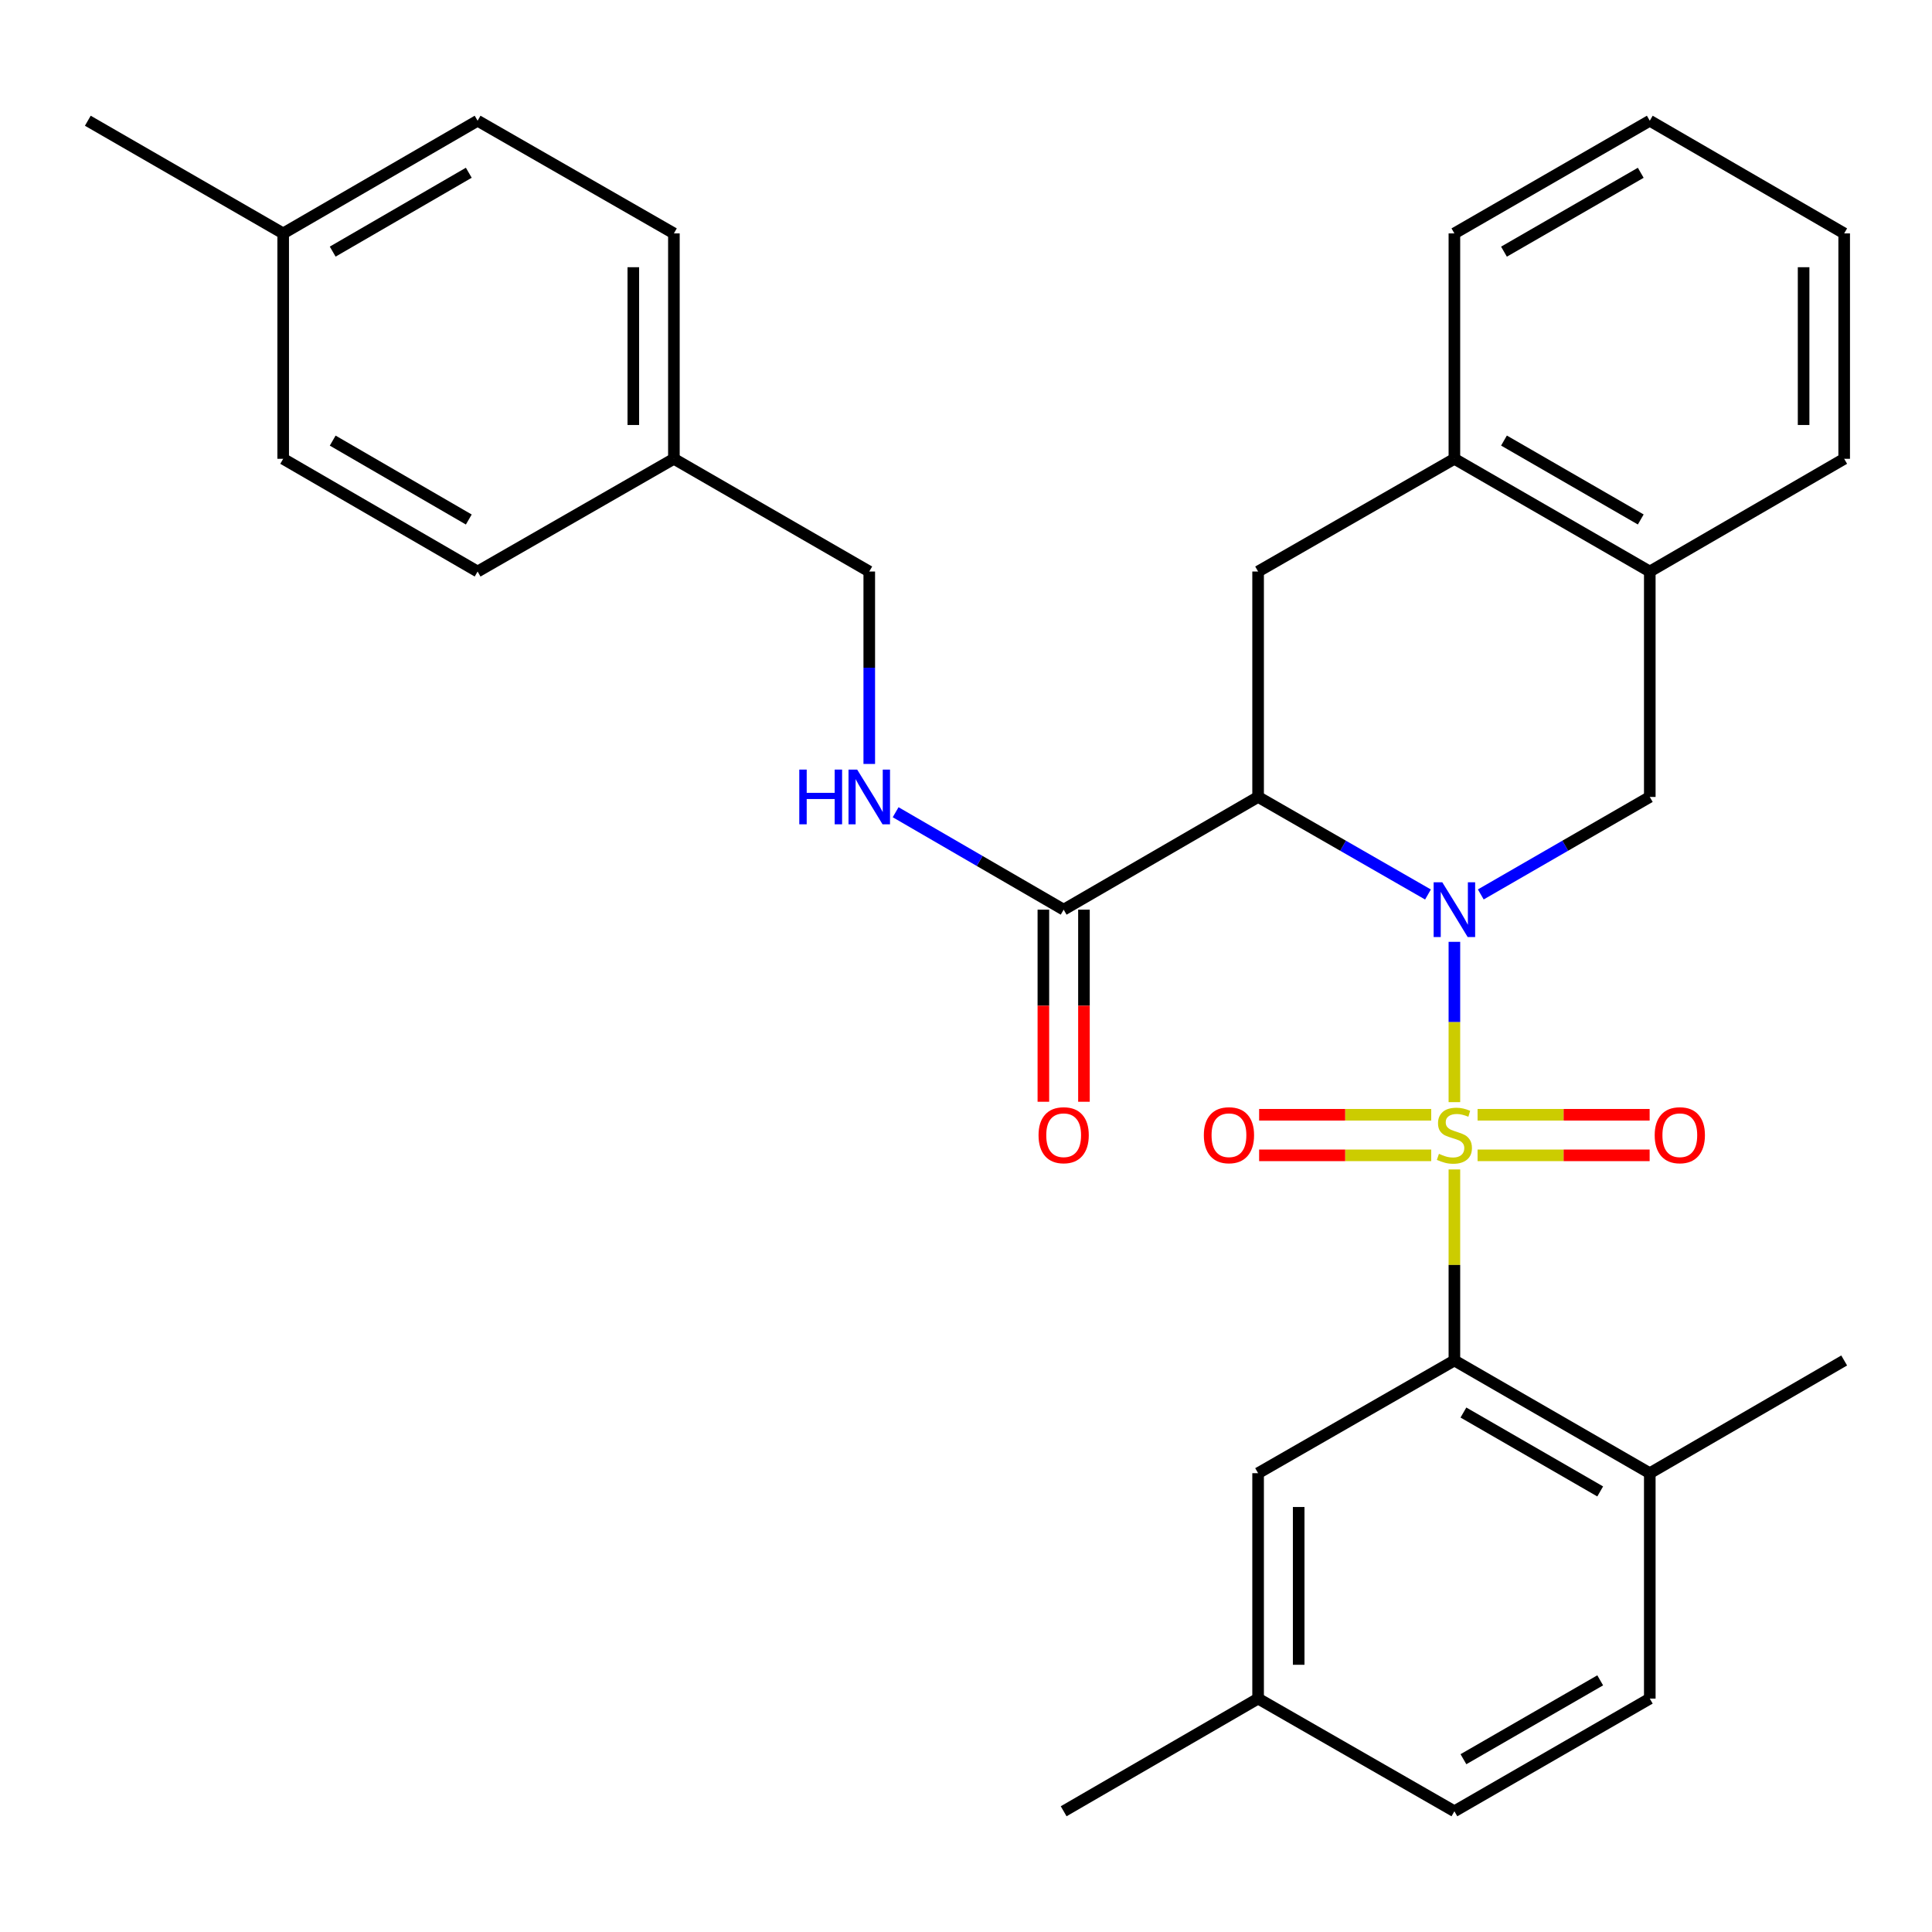 <?xml version='1.0' encoding='iso-8859-1'?>
<svg version='1.1' baseProfile='full'
              xmlns='http://www.w3.org/2000/svg'
                      xmlns:rdkit='http://www.rdkit.org/xml'
                      xmlns:xlink='http://www.w3.org/1999/xlink'
                  xml:space='preserve'
width='1000px' height='1000px' viewBox='0 0 1000 1000'>
<!-- END OF HEADER -->
<rect style='opacity:1.0;fill:#FFFFFF;stroke:none' width='1000' height='1000' x='0' y='0'> </rect>
<path class='bond-0' d='M 752.792,570.468 L 752.792,528.979' style='fill:none;fill-rule:evenodd;stroke:#CCCC00;stroke-width:6px;stroke-linecap:butt;stroke-linejoin:miter;stroke-opacity:1' />
<path class='bond-0' d='M 752.792,528.979 L 752.792,487.49' style='fill:none;fill-rule:evenodd;stroke:#0000FF;stroke-width:6px;stroke-linecap:butt;stroke-linejoin:miter;stroke-opacity:1' />
<path class='bond-2' d='M 752.792,605.301 L 752.792,654.741' style='fill:none;fill-rule:evenodd;stroke:#CCCC00;stroke-width:6px;stroke-linecap:butt;stroke-linejoin:miter;stroke-opacity:1' />
<path class='bond-2' d='M 752.792,654.741 L 752.792,704.18' style='fill:none;fill-rule:evenodd;stroke:#000000;stroke-width:6px;stroke-linecap:butt;stroke-linejoin:miter;stroke-opacity:1' />
<path class='bond-6' d='M 764.789,598.006 L 809.32,598.006' style='fill:none;fill-rule:evenodd;stroke:#CCCC00;stroke-width:6px;stroke-linecap:butt;stroke-linejoin:miter;stroke-opacity:1' />
<path class='bond-6' d='M 809.32,598.006 L 853.851,598.006' style='fill:none;fill-rule:evenodd;stroke:#FF0000;stroke-width:6px;stroke-linecap:butt;stroke-linejoin:miter;stroke-opacity:1' />
<path class='bond-6' d='M 764.789,577.002 L 809.32,577.002' style='fill:none;fill-rule:evenodd;stroke:#CCCC00;stroke-width:6px;stroke-linecap:butt;stroke-linejoin:miter;stroke-opacity:1' />
<path class='bond-6' d='M 809.32,577.002 L 853.851,577.002' style='fill:none;fill-rule:evenodd;stroke:#FF0000;stroke-width:6px;stroke-linecap:butt;stroke-linejoin:miter;stroke-opacity:1' />
<path class='bond-7' d='M 740.795,577.002 L 696.258,577.002' style='fill:none;fill-rule:evenodd;stroke:#CCCC00;stroke-width:6px;stroke-linecap:butt;stroke-linejoin:miter;stroke-opacity:1' />
<path class='bond-7' d='M 696.258,577.002 L 651.722,577.002' style='fill:none;fill-rule:evenodd;stroke:#FF0000;stroke-width:6px;stroke-linecap:butt;stroke-linejoin:miter;stroke-opacity:1' />
<path class='bond-7' d='M 740.795,598.006 L 696.258,598.006' style='fill:none;fill-rule:evenodd;stroke:#CCCC00;stroke-width:6px;stroke-linecap:butt;stroke-linejoin:miter;stroke-opacity:1' />
<path class='bond-7' d='M 696.258,598.006 L 651.722,598.006' style='fill:none;fill-rule:evenodd;stroke:#FF0000;stroke-width:6px;stroke-linecap:butt;stroke-linejoin:miter;stroke-opacity:1' />
<path class='bond-1' d='M 739.123,462.99 L 695.158,437.743' style='fill:none;fill-rule:evenodd;stroke:#0000FF;stroke-width:6px;stroke-linecap:butt;stroke-linejoin:miter;stroke-opacity:1' />
<path class='bond-1' d='M 695.158,437.743 L 651.192,412.496' style='fill:none;fill-rule:evenodd;stroke:#000000;stroke-width:6px;stroke-linecap:butt;stroke-linejoin:miter;stroke-opacity:1' />
<path class='bond-3' d='M 766.451,462.96 L 810.188,437.728' style='fill:none;fill-rule:evenodd;stroke:#0000FF;stroke-width:6px;stroke-linecap:butt;stroke-linejoin:miter;stroke-opacity:1' />
<path class='bond-3' d='M 810.188,437.728 L 853.926,412.496' style='fill:none;fill-rule:evenodd;stroke:#000000;stroke-width:6px;stroke-linecap:butt;stroke-linejoin:miter;stroke-opacity:1' />
<path class='bond-4' d='M 651.192,412.496 L 550.549,470.84' style='fill:none;fill-rule:evenodd;stroke:#000000;stroke-width:6px;stroke-linecap:butt;stroke-linejoin:miter;stroke-opacity:1' />
<path class='bond-5' d='M 651.192,412.496 L 651.192,295.82' style='fill:none;fill-rule:evenodd;stroke:#000000;stroke-width:6px;stroke-linecap:butt;stroke-linejoin:miter;stroke-opacity:1' />
<path class='bond-11' d='M 752.792,704.18 L 853.926,762.524' style='fill:none;fill-rule:evenodd;stroke:#000000;stroke-width:6px;stroke-linecap:butt;stroke-linejoin:miter;stroke-opacity:1' />
<path class='bond-11' d='M 757.467,731.125 L 828.26,771.966' style='fill:none;fill-rule:evenodd;stroke:#000000;stroke-width:6px;stroke-linecap:butt;stroke-linejoin:miter;stroke-opacity:1' />
<path class='bond-12' d='M 752.792,704.18 L 651.192,762.524' style='fill:none;fill-rule:evenodd;stroke:#000000;stroke-width:6px;stroke-linecap:butt;stroke-linejoin:miter;stroke-opacity:1' />
<path class='bond-8' d='M 853.926,412.496 L 853.926,295.82' style='fill:none;fill-rule:evenodd;stroke:#000000;stroke-width:6px;stroke-linecap:butt;stroke-linejoin:miter;stroke-opacity:1' />
<path class='bond-10' d='M 550.549,470.84 L 507.063,445.625' style='fill:none;fill-rule:evenodd;stroke:#000000;stroke-width:6px;stroke-linecap:butt;stroke-linejoin:miter;stroke-opacity:1' />
<path class='bond-10' d='M 507.063,445.625 L 463.577,420.409' style='fill:none;fill-rule:evenodd;stroke:#0000FF;stroke-width:6px;stroke-linecap:butt;stroke-linejoin:miter;stroke-opacity:1' />
<path class='bond-13' d='M 540.047,470.84 L 540.047,520.554' style='fill:none;fill-rule:evenodd;stroke:#000000;stroke-width:6px;stroke-linecap:butt;stroke-linejoin:miter;stroke-opacity:1' />
<path class='bond-13' d='M 540.047,520.554 L 540.047,570.268' style='fill:none;fill-rule:evenodd;stroke:#FF0000;stroke-width:6px;stroke-linecap:butt;stroke-linejoin:miter;stroke-opacity:1' />
<path class='bond-13' d='M 561.051,470.84 L 561.051,520.554' style='fill:none;fill-rule:evenodd;stroke:#000000;stroke-width:6px;stroke-linecap:butt;stroke-linejoin:miter;stroke-opacity:1' />
<path class='bond-13' d='M 561.051,520.554 L 561.051,570.268' style='fill:none;fill-rule:evenodd;stroke:#FF0000;stroke-width:6px;stroke-linecap:butt;stroke-linejoin:miter;stroke-opacity:1' />
<path class='bond-32' d='M 651.192,295.82 L 752.792,237.476' style='fill:none;fill-rule:evenodd;stroke:#000000;stroke-width:6px;stroke-linecap:butt;stroke-linejoin:miter;stroke-opacity:1' />
<path class='bond-9' d='M 853.926,295.82 L 752.792,237.476' style='fill:none;fill-rule:evenodd;stroke:#000000;stroke-width:6px;stroke-linecap:butt;stroke-linejoin:miter;stroke-opacity:1' />
<path class='bond-9' d='M 849.251,268.875 L 778.458,228.034' style='fill:none;fill-rule:evenodd;stroke:#000000;stroke-width:6px;stroke-linecap:butt;stroke-linejoin:miter;stroke-opacity:1' />
<path class='bond-24' d='M 853.926,295.82 L 954.545,237.476' style='fill:none;fill-rule:evenodd;stroke:#000000;stroke-width:6px;stroke-linecap:butt;stroke-linejoin:miter;stroke-opacity:1' />
<path class='bond-25' d='M 752.792,237.476 L 752.792,120.811' style='fill:none;fill-rule:evenodd;stroke:#000000;stroke-width:6px;stroke-linecap:butt;stroke-linejoin:miter;stroke-opacity:1' />
<path class='bond-15' d='M 449.929,395.419 L 449.929,345.619' style='fill:none;fill-rule:evenodd;stroke:#0000FF;stroke-width:6px;stroke-linecap:butt;stroke-linejoin:miter;stroke-opacity:1' />
<path class='bond-15' d='M 449.929,345.619 L 449.929,295.82' style='fill:none;fill-rule:evenodd;stroke:#000000;stroke-width:6px;stroke-linecap:butt;stroke-linejoin:miter;stroke-opacity:1' />
<path class='bond-14' d='M 853.926,762.524 L 853.926,879.189' style='fill:none;fill-rule:evenodd;stroke:#000000;stroke-width:6px;stroke-linecap:butt;stroke-linejoin:miter;stroke-opacity:1' />
<path class='bond-26' d='M 853.926,762.524 L 954.545,704.18' style='fill:none;fill-rule:evenodd;stroke:#000000;stroke-width:6px;stroke-linecap:butt;stroke-linejoin:miter;stroke-opacity:1' />
<path class='bond-16' d='M 651.192,762.524 L 651.192,879.189' style='fill:none;fill-rule:evenodd;stroke:#000000;stroke-width:6px;stroke-linecap:butt;stroke-linejoin:miter;stroke-opacity:1' />
<path class='bond-16' d='M 672.196,780.024 L 672.196,861.689' style='fill:none;fill-rule:evenodd;stroke:#000000;stroke-width:6px;stroke-linecap:butt;stroke-linejoin:miter;stroke-opacity:1' />
<path class='bond-31' d='M 853.926,879.189 L 752.792,937.509' style='fill:none;fill-rule:evenodd;stroke:#000000;stroke-width:6px;stroke-linecap:butt;stroke-linejoin:miter;stroke-opacity:1' />
<path class='bond-31' d='M 828.263,869.741 L 757.47,910.566' style='fill:none;fill-rule:evenodd;stroke:#000000;stroke-width:6px;stroke-linecap:butt;stroke-linejoin:miter;stroke-opacity:1' />
<path class='bond-17' d='M 449.929,295.82 L 348.808,237.476' style='fill:none;fill-rule:evenodd;stroke:#000000;stroke-width:6px;stroke-linecap:butt;stroke-linejoin:miter;stroke-opacity:1' />
<path class='bond-18' d='M 651.192,879.189 L 752.792,937.509' style='fill:none;fill-rule:evenodd;stroke:#000000;stroke-width:6px;stroke-linecap:butt;stroke-linejoin:miter;stroke-opacity:1' />
<path class='bond-27' d='M 651.192,879.189 L 550.549,937.509' style='fill:none;fill-rule:evenodd;stroke:#000000;stroke-width:6px;stroke-linecap:butt;stroke-linejoin:miter;stroke-opacity:1' />
<path class='bond-20' d='M 348.808,237.476 L 247.208,295.82' style='fill:none;fill-rule:evenodd;stroke:#000000;stroke-width:6px;stroke-linecap:butt;stroke-linejoin:miter;stroke-opacity:1' />
<path class='bond-21' d='M 348.808,237.476 L 348.808,120.811' style='fill:none;fill-rule:evenodd;stroke:#000000;stroke-width:6px;stroke-linecap:butt;stroke-linejoin:miter;stroke-opacity:1' />
<path class='bond-21' d='M 327.804,219.976 L 327.804,138.311' style='fill:none;fill-rule:evenodd;stroke:#000000;stroke-width:6px;stroke-linecap:butt;stroke-linejoin:miter;stroke-opacity:1' />
<path class='bond-19' d='M 146.576,120.811 L 247.208,62.491' style='fill:none;fill-rule:evenodd;stroke:#000000;stroke-width:6px;stroke-linecap:butt;stroke-linejoin:miter;stroke-opacity:1' />
<path class='bond-19' d='M 172.203,130.236 L 242.645,89.412' style='fill:none;fill-rule:evenodd;stroke:#000000;stroke-width:6px;stroke-linecap:butt;stroke-linejoin:miter;stroke-opacity:1' />
<path class='bond-28' d='M 146.576,120.811 L 45.455,62.491' style='fill:none;fill-rule:evenodd;stroke:#000000;stroke-width:6px;stroke-linecap:butt;stroke-linejoin:miter;stroke-opacity:1' />
<path class='bond-34' d='M 146.576,120.811 L 146.576,237.476' style='fill:none;fill-rule:evenodd;stroke:#000000;stroke-width:6px;stroke-linecap:butt;stroke-linejoin:miter;stroke-opacity:1' />
<path class='bond-22' d='M 247.208,295.82 L 146.576,237.476' style='fill:none;fill-rule:evenodd;stroke:#000000;stroke-width:6px;stroke-linecap:butt;stroke-linejoin:miter;stroke-opacity:1' />
<path class='bond-22' d='M 242.648,268.898 L 172.206,228.057' style='fill:none;fill-rule:evenodd;stroke:#000000;stroke-width:6px;stroke-linecap:butt;stroke-linejoin:miter;stroke-opacity:1' />
<path class='bond-23' d='M 348.808,120.811 L 247.208,62.491' style='fill:none;fill-rule:evenodd;stroke:#000000;stroke-width:6px;stroke-linecap:butt;stroke-linejoin:miter;stroke-opacity:1' />
<path class='bond-30' d='M 954.545,237.476 L 954.545,120.811' style='fill:none;fill-rule:evenodd;stroke:#000000;stroke-width:6px;stroke-linecap:butt;stroke-linejoin:miter;stroke-opacity:1' />
<path class='bond-30' d='M 933.542,219.976 L 933.542,138.311' style='fill:none;fill-rule:evenodd;stroke:#000000;stroke-width:6px;stroke-linecap:butt;stroke-linejoin:miter;stroke-opacity:1' />
<path class='bond-33' d='M 752.792,120.811 L 853.926,62.491' style='fill:none;fill-rule:evenodd;stroke:#000000;stroke-width:6px;stroke-linecap:butt;stroke-linejoin:miter;stroke-opacity:1' />
<path class='bond-33' d='M 778.455,130.259 L 849.248,89.434' style='fill:none;fill-rule:evenodd;stroke:#000000;stroke-width:6px;stroke-linecap:butt;stroke-linejoin:miter;stroke-opacity:1' />
<path class='bond-29' d='M 853.926,62.491 L 954.545,120.811' style='fill:none;fill-rule:evenodd;stroke:#000000;stroke-width:6px;stroke-linecap:butt;stroke-linejoin:miter;stroke-opacity:1' />
<path  class='atom-0' d='M 744.792 597.224
Q 745.112 597.344, 746.432 597.904
Q 747.752 598.464, 749.192 598.824
Q 750.672 599.144, 752.112 599.144
Q 754.792 599.144, 756.352 597.864
Q 757.912 596.544, 757.912 594.264
Q 757.912 592.704, 757.112 591.744
Q 756.352 590.784, 755.152 590.264
Q 753.952 589.744, 751.952 589.144
Q 749.432 588.384, 747.912 587.664
Q 746.432 586.944, 745.352 585.424
Q 744.312 583.904, 744.312 581.344
Q 744.312 577.784, 746.712 575.584
Q 749.152 573.384, 753.952 573.384
Q 757.232 573.384, 760.952 574.944
L 760.032 578.024
Q 756.632 576.624, 754.072 576.624
Q 751.312 576.624, 749.792 577.784
Q 748.272 578.904, 748.312 580.864
Q 748.312 582.384, 749.072 583.304
Q 749.872 584.224, 750.992 584.744
Q 752.152 585.264, 754.072 585.864
Q 756.632 586.664, 758.152 587.464
Q 759.672 588.264, 760.752 589.904
Q 761.872 591.504, 761.872 594.264
Q 761.872 598.184, 759.232 600.304
Q 756.632 602.384, 752.272 602.384
Q 749.752 602.384, 747.832 601.824
Q 745.952 601.304, 743.712 600.384
L 744.792 597.224
' fill='#CCCC00'/>
<path  class='atom-1' d='M 746.532 456.68
L 755.812 471.68
Q 756.732 473.16, 758.212 475.84
Q 759.692 478.52, 759.772 478.68
L 759.772 456.68
L 763.532 456.68
L 763.532 485
L 759.652 485
L 749.692 468.6
Q 748.532 466.68, 747.292 464.48
Q 746.092 462.28, 745.732 461.6
L 745.732 485
L 742.052 485
L 742.052 456.68
L 746.532 456.68
' fill='#0000FF'/>
<path  class='atom-7' d='M 856.468 587.584
Q 856.468 580.784, 859.828 576.984
Q 863.188 573.184, 869.468 573.184
Q 875.748 573.184, 879.108 576.984
Q 882.468 580.784, 882.468 587.584
Q 882.468 594.464, 879.068 598.384
Q 875.668 602.264, 869.468 602.264
Q 863.228 602.264, 859.828 598.384
Q 856.468 594.504, 856.468 587.584
M 869.468 599.064
Q 873.788 599.064, 876.108 596.184
Q 878.468 593.264, 878.468 587.584
Q 878.468 582.024, 876.108 579.224
Q 873.788 576.384, 869.468 576.384
Q 865.148 576.384, 862.788 579.184
Q 860.468 581.984, 860.468 587.584
Q 860.468 593.304, 862.788 596.184
Q 865.148 599.064, 869.468 599.064
' fill='#FF0000'/>
<path  class='atom-8' d='M 623.105 587.584
Q 623.105 580.784, 626.465 576.984
Q 629.825 573.184, 636.105 573.184
Q 642.385 573.184, 645.745 576.984
Q 649.105 580.784, 649.105 587.584
Q 649.105 594.464, 645.705 598.384
Q 642.305 602.264, 636.105 602.264
Q 629.865 602.264, 626.465 598.384
Q 623.105 594.504, 623.105 587.584
M 636.105 599.064
Q 640.425 599.064, 642.745 596.184
Q 645.105 593.264, 645.105 587.584
Q 645.105 582.024, 642.745 579.224
Q 640.425 576.384, 636.105 576.384
Q 631.785 576.384, 629.425 579.184
Q 627.105 581.984, 627.105 587.584
Q 627.105 593.304, 629.425 596.184
Q 631.785 599.064, 636.105 599.064
' fill='#FF0000'/>
<path  class='atom-11' d='M 413.709 398.336
L 417.549 398.336
L 417.549 410.376
L 432.029 410.376
L 432.029 398.336
L 435.869 398.336
L 435.869 426.656
L 432.029 426.656
L 432.029 413.576
L 417.549 413.576
L 417.549 426.656
L 413.709 426.656
L 413.709 398.336
' fill='#0000FF'/>
<path  class='atom-11' d='M 443.669 398.336
L 452.949 413.336
Q 453.869 414.816, 455.349 417.496
Q 456.829 420.176, 456.909 420.336
L 456.909 398.336
L 460.669 398.336
L 460.669 426.656
L 456.789 426.656
L 446.829 410.256
Q 445.669 408.336, 444.429 406.136
Q 443.229 403.936, 442.869 403.256
L 442.869 426.656
L 439.189 426.656
L 439.189 398.336
L 443.669 398.336
' fill='#0000FF'/>
<path  class='atom-14' d='M 537.549 587.584
Q 537.549 580.784, 540.909 576.984
Q 544.269 573.184, 550.549 573.184
Q 556.829 573.184, 560.189 576.984
Q 563.549 580.784, 563.549 587.584
Q 563.549 594.464, 560.149 598.384
Q 556.749 602.264, 550.549 602.264
Q 544.309 602.264, 540.909 598.384
Q 537.549 594.504, 537.549 587.584
M 550.549 599.064
Q 554.869 599.064, 557.189 596.184
Q 559.549 593.264, 559.549 587.584
Q 559.549 582.024, 557.189 579.224
Q 554.869 576.384, 550.549 576.384
Q 546.229 576.384, 543.869 579.184
Q 541.549 581.984, 541.549 587.584
Q 541.549 593.304, 543.869 596.184
Q 546.229 599.064, 550.549 599.064
' fill='#FF0000'/>
</svg>

